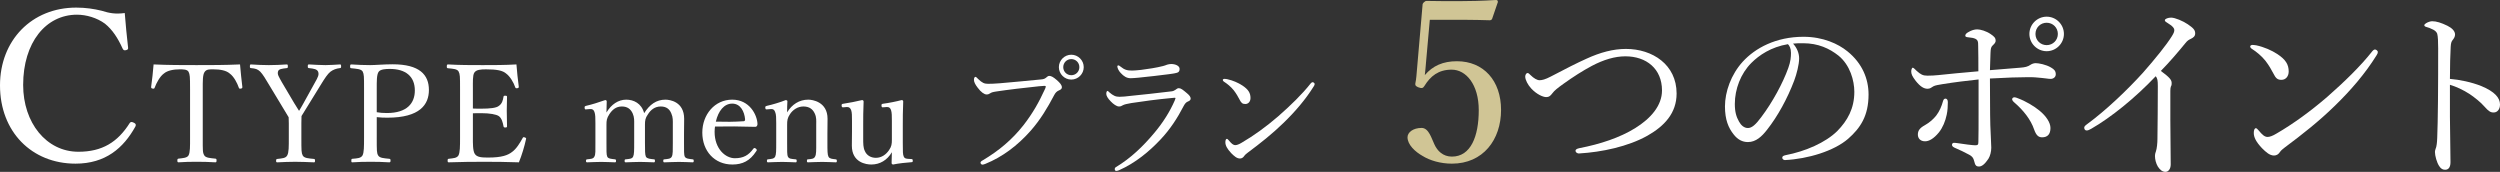 <?xml version="1.0" encoding="UTF-8"?><svg id="b" xmlns="http://www.w3.org/2000/svg" width="659.012" height="45.298" viewBox="0 0 659.012 45.298"><rect x="0" y="0" width="659.012" height="45.298" fill="#333333" stroke="none"/><defs><style>.d{fill:#d0c595;}.d,.e{stroke-width:0px;}.e{fill:#fff;}</style></defs><g id="c"><path class="e" d="m33.766,12.562c.056.385-.109.55-.55.66-.495.11-.66,0-.88-.385-1.265-2.805-2.694-5.004-4.674-6.599-2.09-1.54-4.895-2.365-7.369-2.365-8.194,0-14.189,7.314-14.189,18.533,0,9.954,6.104,17.598,14.573,17.598,6.27,0,10.339-2.53,13.528-7.589.22-.275.439-.385,1.1-.055.495.22.605.55.385.99-3.135,5.665-7.863,9.789-15.782,9.789C8.359,43.139,0,34.725,0,22.516,0,10.583,8.414,2.004,20.072,2.004c2.53,0,4.675.33,6.71.825,2.089.66,3.685.935,6.103.605.221,2.86.55,6.27.88,9.129Z"/><path class="e" d="m50.099,23.461c0-3.275-.036-3.815-.396-4.536-.36-.648-1.404-.648-2.304-.648-1.656,0-3.24.288-4.212,1.116-1.044.756-1.943,2.448-2.411,3.708-.072.216-.181.324-.54.252-.36-.072-.396-.18-.396-.432.252-1.8.504-4.103.648-5.939,3.959.18,7.631.18,11.338.18,3.672,0,7.487,0,11.447-.18.144,1.835.395,4.139.611,5.939,0,.252-.036.36-.359.432-.433.072-.504-.036-.576-.252-.432-1.26-1.296-2.916-2.376-3.708-.935-.828-2.52-1.116-4.319-1.116-.899,0-1.836-.072-2.34.72-.504.756-.468,2.412-.468,4.463v12.778c0,3.564-.036,3.959.396,4.715.396.684,1.619.72,2.915.864.252.036.324.108.324.468,0,.396-.072.504-.324.504-1.512-.108-3.527-.144-4.967-.144-1.477,0-3.348.036-4.716.144-.252,0-.324-.108-.324-.468,0-.396.072-.468.324-.504,1.188-.144,2.231-.18,2.628-.864.432-.828.396-2.339.396-4.715v-12.778Z"/><path class="e" d="m76.127,32.388c0-.504-.036-1.008-.036-1.476-.54-.864-.936-1.584-1.476-2.448l-3.347-5.543c-1.296-2.196-1.98-3.311-2.664-4.031-.72-.684-1.26-.828-2.447-.936-.217-.036-.288-.072-.288-.432,0-.468.071-.539.288-.539,1.547.108,3.239.18,4.715.18,1.439,0,3.239-.072,4.716-.18.216,0,.288.072.288.539,0,.36-.072.396-.288.432-1.189.144-2.16.216-2.304.9-.216.792.216,1.368,1.008,2.808l3.275,5.543c.504.792.828,1.332,1.26,2.016.36-.576.684-1.116,1.116-1.908l2.987-5.399c.972-1.692,1.188-2.232.936-2.988-.288-.72-1.151-.828-2.411-.972-.252-.036-.324-.072-.324-.432,0-.468.036-.539.36-.539,1.331.072,2.915.18,4.283.18,1.332,0,2.483-.108,3.852-.18.216,0,.288.072.288.539,0,.36-.072.396-.324.432-.936.108-1.764.396-2.52.972-.72.612-1.332,1.476-2.735,3.78l-3.348,5.435c-.576.972-1.008,1.62-1.512,2.448,0,.468-.036,1.296-.036,1.836v3.779c0,3.6,0,4.068.359,4.788.396.72,1.548.756,2.952.9.216.036.288.108.288.468s-.072.432-.288.432c-1.656-.072-3.492-.144-4.968-.144s-3.239.072-4.644.144c-.323,0-.359-.072-.359-.432s.071-.432.359-.468c1.224-.144,2.16-.18,2.556-.9.468-.792.433-2.375.433-4.788v-3.815Z"/><path class="e" d="m99.311,36.239c0,3.564,0,4.067.359,4.715.397.72,1.548.756,2.916.9.288.036.36.108.36.468s-.072.468-.36.468c-1.548-.108-3.42-.144-4.859-.144-1.512,0-3.42.036-4.823.144-.252,0-.288-.036-.288-.468,0-.396.072-.432.288-.468,1.296-.108,2.232-.144,2.663-.9.396-.792.396-2.339.396-4.715v-12.778c0-3.419,0-3.815-.36-4.608-.396-.684-1.655-.72-2.987-.864-.252-.036-.324-.072-.324-.468,0-.432.072-.539.324-.539,1.512.108,3.491.18,4.968.18,1.367,0,3.599-.216,5.939-.216,7.092,0,9.539,2.771,9.539,6.767,0,3.815-2.34,7.307-10.942,7.307-.937,0-1.979-.036-2.808-.144v5.363Zm0-6.659c.792.144,1.655.216,2.663.216,5.399,0,7.38-2.664,7.38-5.939,0-3.744-2.448-5.688-6.588-5.688-1.08,0-2.483.072-2.951.756-.54.756-.504,2.556-.504,4.5v6.155Z"/><path class="e" d="m124.654,36.239c0,1.512-.036,3.492.504,4.319.575.936,1.943.972,3.564.972,3.564,0,5.147-.612,6.263-1.476,1.152-.828,2.052-2.339,2.771-3.635.108-.216.181-.324.54-.216.433.144.433.288.36.504-.396,1.872-1.116,4.247-1.872,6.083-3.096-.108-6.155-.144-9.07-.144-3.06,0-6.371.036-9.431.144-.217,0-.288-.108-.288-.468s.071-.432.288-.468c1.26-.144,2.123-.18,2.556-.864.432-.792.432-2.375.432-4.751v-12.778c0-3.419,0-3.852-.396-4.644-.396-.648-1.403-.684-2.772-.828-.252-.036-.324-.072-.324-.432,0-.468.072-.576.324-.576,2.988.18,6.191.18,9.144.18,2.843,0,5.795,0,8.891-.18.144,1.835.359,4.031.611,5.831.036.216-.035.36-.323.432-.433.072-.54-.036-.612-.252-.432-1.296-1.403-2.88-2.34-3.564-.972-.864-2.52-1.152-5.363-1.152-1.368,0-2.592.072-3.096.9-.432.72-.359,2.376-.359,4.284v5.147c.575.036,1.439.036,2.231.036,2.268,0,3.995-.18,4.644-.756.828-.576,1.044-1.476,1.188-2.339.036-.216.072-.324.432-.324.469,0,.504.108.504.324-.035,1.26-.071,2.412-.071,3.635,0,1.332.036,2.772.071,4.067,0,.252-.035.36-.504.36-.323,0-.395-.144-.432-.36-.144-.792-.432-2.124-1.26-2.664-.647-.432-2.34-.756-4.571-.756-.792,0-1.656,0-2.231.036v6.371Z"/><path class="e" d="m154.606,28.824c-.359.036-.468.072-.504-.468,0-.324.072-.36.432-.468,1.296-.288,3.42-.935,5.004-1.512.216,0,.395.144.395.324-.035.972-.071,2.016-.071,2.952,1.296-2.16,3.131-3.384,5.219-3.384,1.908,0,4.032.936,4.716,3.564,1.439-2.268,3.203-3.564,5.615-3.564,1.116,0,4.932.504,4.932,5.039,0,1.295-.036,3.06-.036,3.959v2.339c0,2.124-.036,3.204.216,3.707.288.54,1.188.576,2.052.684.216.036.288.072.288.396,0,.288-.036.396-.288.396-1.08-.036-2.483-.108-3.6-.108-1.151,0-2.519.072-3.815.108-.252,0-.324-.072-.324-.396s.072-.396.324-.396c.935-.108,1.584-.108,1.907-.684.324-.576.288-1.656.288-3.707v-4.752c0-1.008.072-1.908-.396-2.951-.432-1.08-1.26-1.836-2.771-1.836-1.584,0-2.664.9-3.384,2.052-.72,1.008-.792,1.656-.792,2.771v4.715c0,2.124,0,3.168.252,3.707.324.54,1.116.576,2.124.684.216.036.252.072.252.396,0,.288-.036.396-.288.396-1.188-.036-2.592-.108-3.6-.108-1.188,0-2.592.072-3.779.108-.288,0-.324-.108-.324-.396,0-.324.072-.396.324-.396.899-.108,1.619-.108,1.907-.684.288-.576.288-1.656.288-3.707v-4.752c0-1.008.072-1.908-.395-2.951-.504-1.116-1.368-1.836-2.844-1.836-1.584,0-2.556.9-3.311,2.052-.685,1.044-.756,1.656-.756,2.771v4.715c0,2.124-.036,3.168.216,3.707.252.54,1.115.576,2.016.684.216.036.288.108.288.396,0,.324-.072.396-.288.396-1.116-.036-2.52-.108-3.636-.108-1.151,0-2.483.072-3.671.108-.253,0-.324-.072-.324-.396,0-.288.071-.36.324-.396.936-.108,1.583-.108,1.871-.684.36-.576.288-1.656.288-3.707v-5.147c0-1.296,0-2.304-.252-2.952-.216-.612-.576-.828-1.26-.756l-.828.072Z"/><path class="e" d="m188.373,34.764c0,4.571,2.952,6.947,5.328,6.947,2.267,0,3.635-.791,4.894-2.52.072-.108.181-.18.288-.18.144,0,.612.252.612.54,0,.108-.036.144-.18.36-1.62,2.484-3.564,3.456-6.264,3.456-4.715,0-7.919-3.563-7.919-8.423,0-4.715,3.239-8.675,7.883-8.675,4.536,0,6.552,3.959,6.659,6.371,0,.252,0,.36-.18.612-.216.216-.36.18-.576.18-3.527-.108-7.27-.144-10.439-.072-.036.288-.108.756-.108,1.404Zm7.667-2.808c.288,0,.397-.252.36-.576-.18-1.908-1.151-4.067-3.384-4.067-2.123,0-3.671,1.908-4.319,4.751,2.628.072,4.716.072,7.343-.108Z"/><path class="e" d="m202.269,28.824c-.395.036-.504.036-.54-.504,0-.252.072-.324.469-.432,1.296-.288,3.455-.9,4.931-1.512.181,0,.433.108.433.288-.072.972-.072,2.016-.072,2.952,1.26-2.088,3.203-3.348,5.579-3.348,1.044,0,5.075.54,5.075,5.039,0,1.295-.036,3.06-.036,3.959v2.339c0,2.124,0,3.168.288,3.707.288.54.936.576,1.908.684.216.036.288.108.288.396,0,.324-.036.396-.288.396-1.152-.036-2.448-.108-3.563-.108-1.152,0-2.52.072-3.744.108-.252,0-.287-.072-.287-.396s.071-.396.287-.396c.864-.072,1.548-.108,1.836-.684.36-.576.324-1.656.324-3.707v-4.752c0-1.008.108-1.908-.396-2.951-.504-1.08-1.368-1.836-2.988-1.836-1.476,0-2.771.864-3.527,2.016-.684,1.008-.756,1.692-.756,2.808v4.715c0,2.124-.036,3.204.216,3.707.288.576.972.576,2.016.684.216.036.288.072.288.396s-.072.396-.288.396c-1.151-.036-2.447-.108-3.527-.108-1.188,0-2.556.072-3.743.108-.217,0-.288-.072-.288-.396s.071-.36.288-.396c.863-.108,1.548-.108,1.871-.684.288-.576.288-1.656.288-3.707v-5.147c0-1.296,0-2.304-.288-2.952-.216-.612-.575-.828-1.188-.756l-.864.072Z"/><path class="e" d="m240.283,41.927c.252.036.324.108.324.432s-.072.396-.324.396c-1.188.072-3.563.324-4.859.612-.18,0-.395-.18-.395-.36.036-1.044.072-1.908.072-2.879-1.225,2.087-3.132,3.239-5.436,3.239-1.26,0-5.111-.468-5.111-4.967,0-1.331.036-2.412.036-3.779v-2.736c0-1.296,0-2.231-.217-2.844-.216-.576-.575-.864-1.151-.828l-.864.072c-.359.036-.468-.036-.504-.432,0-.396.036-.432.433-.504,1.476-.216,3.491-.612,4.967-.972.216,0,.396.18.396.36-.108,2.448-.108,4.536-.108,6.155v3.672c0,1.26,0,2.376.432,3.239.469,1.116,1.548,1.8,2.916,1.8,1.512,0,2.699-.9,3.455-2.016.685-.972.757-1.656.757-2.771v-4.932c0-1.296,0-2.16-.217-2.844-.18-.576-.54-.864-1.115-.828l-.937.072c-.359.036-.432-.036-.468-.432,0-.396.036-.432.396-.504,1.44-.18,3.6-.612,4.931-.972.252,0,.396.18.396.36-.108,2.484-.108,4.536-.108,6.155v4.824c0,2.304,0,2.987.252,3.563.252.576.828.576,1.404.612l.648.036Z"/><path class="e" d="m258.465,42.898c0-.252.216-.432.611-.648,4.103-2.448,7.632-5.327,10.691-9.215,2.556-3.275,4.139-6.191,5.615-9.395.18-.36.288-.612.288-.828,0-.144-.145-.18-.36-.18-.18,0-.612.036-1.439.108-3.564.36-8.388.936-11.195,1.368-1.044.144-1.367.288-1.691.504s-.54.288-.936.288c-.576,0-1.476-.612-2.34-1.8-.648-.828-.973-1.512-.973-2.052,0-.612.253-.792.397-.792.18,0,.432.288.72.576,1.044,1.008,1.62,1.26,2.592,1.26.864,0,1.764-.036,3.132-.144,3.636-.324,7.307-.648,10.834-1.008.576-.036,1.009-.18,1.296-.432.288-.252.576-.504.864-.504.504,0,1.08.288,1.979,1.08.864.756,1.368,1.332,1.368,1.944,0,.432-.397.648-.828.828-.576.252-.899.648-1.188,1.188-1.8,3.419-3.636,6.479-6.191,9.395-3.491,3.959-7.559,6.983-11.95,8.747-.324.144-.648.216-.792.216-.252,0-.504-.252-.504-.504Zm27.212-25.197c0,1.8-1.476,3.275-3.275,3.275s-3.275-1.476-3.275-3.275,1.476-3.276,3.275-3.276,3.275,1.476,3.275,3.276Zm-5.399,0c0,1.188.936,2.123,2.123,2.123s2.124-.935,2.124-2.123-.936-2.124-2.124-2.124-2.123.936-2.123,2.124Z"/><path class="e" d="m293.852,44.554c0-.216.144-.432.359-.54,3.78-2.268,7.056-5.363,10.115-9.035,2.268-2.7,4.067-5.579,5.327-8.459.108-.252.216-.54.216-.612,0-.108-.071-.144-.216-.144-.144,0-.504.036-.792.072-3.959.36-7.559.864-10.654,1.332-1.044.18-1.872.36-2.231.576-.36.216-.576.324-1.009.324-.611,0-1.476-.612-2.159-1.332-.792-.792-1.188-1.512-1.188-1.979,0-.504.144-.792.359-.792.072,0,.216.144.432.36,1.044.9,1.692,1.188,2.7,1.188.936,0,1.728-.108,2.664-.216,2.987-.288,7.522-.792,11.086-1.224.36-.036.756-.216,1.044-.432.216-.18.504-.396.828-.396.576,0,1.044.396,2.159,1.332.648.54.973.972.973,1.404,0,.396-.288.612-.756.792-.433.18-.756.54-1.08,1.152-1.656,3.204-3.563,6.155-6.119,8.855-2.916,3.096-6.552,6.155-10.943,8.099-.252.108-.539.18-.684.18-.216,0-.432-.108-.432-.504Zm17.098-26.385c0,.576-.216.864-.684,1.008-.756.216-1.512.288-2.268.396-2.088.288-5.399.648-7.848.9-.756.072-1.655.144-2.123.144-1.009,0-1.8-.504-2.592-1.368-.504-.504-.9-1.296-.9-1.728,0-.18.108-.288.252-.288.144,0,.288.072.54.288,1.116.9,1.8,1.08,3.096,1.08.648,0,1.188-.072,2.376-.18,1.728-.216,4.104-.576,5.759-1.008.468-.108.792-.252,1.08-.36.36-.108.756-.18,1.08-.18,1.115,0,2.231.468,2.231,1.296Z"/><path class="e" d="m323.481,20.869c1.512.324,2.952.972,3.996,1.656,1.583,1.044,2.159,1.98,2.159,3.311,0,.936-.576,1.584-1.368,1.584-.756,0-1.079-.288-1.548-1.224-.359-.684-.791-1.476-1.512-2.412-.756-.936-1.691-1.691-2.591-2.268-.181-.108-.288-.288-.288-.432s.18-.288.396-.288c.144,0,.36,0,.756.072Zm23.073,1.26c0,.18-.072.396-.252.648-2.124,3.42-4.896,6.659-7.991,9.647-2.915,2.844-6.011,5.292-9.395,7.811-.397.288-.756.612-.9.828-.287.468-.684.72-1.151.72-.828,0-1.512-.612-2.304-1.404-1.116-1.188-1.548-2.052-1.548-2.88,0-.54.144-.9.395-.9.145,0,.252.108.504.396.721.864,1.152,1.26,1.728,1.26.359,0,.936-.18,1.691-.648,3.168-1.836,6.48-4.247,9.611-6.947,3.239-2.844,6.299-5.795,8.566-8.675.18-.216.36-.324.504-.324.216,0,.54.252.54.468Z"/><path class="d" d="m375.887,16.68c-.06.9-.18,1.92-.3,3.12,2.1-2.46,4.8-3.66,8.459-3.66,7.021,0,11.64,5.1,11.64,12.839,0,7.86-4.739,14.159-12.959,14.159-3,0-5.82-.84-7.74-2.039-1.92-1.08-3.96-2.94-3.96-4.92,0-1.26,1.44-2.46,3.721-2.46,1.92,0,2.64,2.88,3.359,4.32.78,1.74,2.28,3.24,4.62,3.24,4.98,0,7.079-5.34,7.079-12.239,0-6.78-3.359-10.68-7.14-10.68-3.479,0-5.579,1.68-7.199,4.32-.36.6-.72.66-1.68.3-.78-.36-.78-.66-.66-1.2.12-.48.18-1.14.24-1.68l1.619-18.719c0-.3.061-.48.36-.78.3-.24.42-.36.72-.36,2.28.06,5.64.06,8.7.06,2.279,0,5.76-.06,9.6-.3.359,0,.479.18.479.54l-1.5,4.38c-.06.24-.359.42-.6.42-2.46-.06-4.14-.12-6.479-.12h-9.36l-1.02,11.46Z"/><path class="e" d="m441.961,24.647c0,5.201-3.251,8.601-7.651,11.101-5.149,2.9-12.101,4.35-18.001,4.7-.6.05-1-.35-1-.7,0-.3.3-.55,1.051-.7,5.45-1.05,10.601-2.75,14.65-5.25,4.2-2.6,7.101-6.001,7.101-9.951,0-5.7-4.101-9-9.65-9-2.801,0-5.751.9-8.801,2.5-2.45,1.3-4.95,2.9-7.601,4.8-1.45,1.05-2.3,1.7-2.851,2.45-.5.65-.85,1-1.6,1-.85,0-2.5-.7-3.95-2.25-.9-.95-1.601-2.3-1.601-3.15,0-.5.301-.95.601-.95.25,0,.45.2.8.55.851.85,1.75,1.35,2.351,1.35.7,0,1.5-.2,2.95-.95,4.1-2.15,6.85-3.55,9.4-4.7,3.7-1.7,7.101-2.6,10.45-2.6,7.001,0,13.351,4.15,13.351,11.75Z"/><path class="e" d="m474.26,15.396c0,1.6-.649,4.101-1.3,5.851-1.8,4.75-4.351,9.4-7.15,12.951-1.4,1.8-2.95,3.25-5.051,3.25-1.45,0-2.7-.65-3.75-2-1.4-1.75-2.3-3.9-2.3-7.4,0-3.85,1.6-8.4,4.7-11.801,3.25-3.55,8.7-6.55,16.001-6.55,5.15,0,9.15,1.85,11.601,3.85,3.9,3.15,5.55,7.251,5.55,11.351,0,5.65-2.149,8.851-5.399,11.701-3.7,3.2-10.551,5.301-16.651,5.601-.351,0-.7-.3-.7-.6,0-.4.25-.55.9-.7,5.2-1,10.5-3.3,13.601-6.35,2.7-2.75,4.5-5.95,4.5-10.351,0-2.9-1.1-7.051-4.2-9.551-2.35-1.85-5.3-3.25-9.301-3.25-1.05,0-1.8,0-2.649.1,1.05,1.15,1.6,2.55,1.6,3.9Zm-12.601,1.2c-2.8,2.8-4.351,6.9-4.351,10.801,0,2.15.4,3.4,1.101,4.65.55,1,1.35,1.7,2.35,1.7,1.051,0,2.051-.9,3.501-2.85,2.95-3.9,5.7-8.951,7.15-13.001.6-1.65.699-2.9.699-3.951,0-1.2-.399-1.9-.8-2.3-4.45.75-7.601,2.9-9.65,4.95Z"/><path class="e" d="m532.51,17.847c1.301-.1,2.001-.25,2.801-.8.3-.2.8-.4,1.3-.4.8,0,2.7.35,4.051,1.15.85.5,1.25.9,1.25,1.8,0,.7-.601,1.2-1.351,1.2-.65,0-1.5-.2-2.35-.25-.801-.1-2.6-.25-3.801-.2-2,0-5.5.1-9.851.35.05,4.8,0,8.801.101,12.351.1,3.2.25,4.7.25,5.9,0,1-.301,2.2-.751,2.9-.899,1.35-1.699,2.05-2.5,2.05-.649,0-1-.25-1.25-1.4-.2-.95-.649-1.35-1.3-1.7-1.1-.6-2.65-1.35-3.851-1.85-.6-.3-.7-.5-.7-.8,0-.25.2-.5.501-.5s.699.05,1.05.1c1.5.25,3.95.55,4.55.55.7,0,.851-.15.851-.9.05-2,.05-4.3.05-7.451v-9.001c-3.2.35-6.2.7-9.601,1.251-.9.15-1.851.3-2.3.55-.601.35-.851.65-1.551.65-.95,0-1.899-.55-3.1-2.05-.95-1.25-1.2-1.8-1.2-2.55,0-.3.149-.95.399-.95s.601.45,1.051.85c1.05.95,1.649,1.25,2.8,1.25.9,0,2.101-.05,2.9-.15,2.8-.3,6.45-.65,10.551-1,0-2.25,0-4.95-.05-6.601,0-.65,0-1.15-.2-1.5-.25-.4-.65-.55-1.25-.7-.551-.1-1.051-.15-1.45-.2-.3-.05-.5-.15-.5-.4,0-.3.25-.65.85-.95.75-.45,1.55-.7,2.301-.7.85,0,2.399.45,3.55,1.25.95.65,1.3,1,1.3,1.75,0,.55-.45.9-.8,1.251-.4.4-.5.75-.55,1.9-.05,1.2-.101,2.7-.15,4.6,3.051-.25,6-.5,7.95-.65Zm-19.051,9.101c0,.9-.05,2.2-.3,3.3-.351,1.7-1.05,3.4-2.051,4.65-1.35,1.65-2.6,2.35-3.649,2.35-1.301,0-1.9-.85-1.9-1.75,0-1.001.4-1.7,1.85-2.501,1.251-.7,2.251-1.6,3.001-2.55.85-1.1,1.45-2.55,1.75-3.701.149-.6.399-.75.7-.75.35,0,.6.35.6.95Zm18.451-1.05c2.05.75,4.3,2.1,5.75,3.3,1.7,1.4,2.851,3.101,2.851,4.55,0,1.6-.75,2.45-2.2,2.45-.95,0-1.55-.5-2.101-2.05-.899-2.65-2.85-5.101-5.3-7.201-.351-.3-.5-.6-.5-.8,0-.3.3-.5.6-.5.25,0,.551.1.9.25Zm12.15-16.951c0,2.5-2.05,4.55-4.55,4.55s-4.551-2.05-4.551-4.55,2.051-4.55,4.551-4.55,4.55,2.05,4.55,4.55Zm-7.5,0c0,1.65,1.3,2.95,2.95,2.95s2.95-1.3,2.95-2.95-1.3-2.95-2.95-2.95-2.95,1.3-2.95,2.95Z"/><path class="e" d="m572.111,31.498c0,3.7.1,8.4.1,11.851,0,1.1-.55,1.95-1.399,1.95-.9,0-1.5-.65-2-1.4-.5-.85-.75-1.9-.75-2.751,0-.55.149-1,.25-1.25.25-.7.399-2.2.399-3.25.05-4.2.101-8.701.101-13.951,0-1.501-.101-2.05-.551-2.601-5.5,5.801-11.851,10.901-17.001,13.851-.5.3-.899.45-1.2.45-.399,0-.649-.3-.649-.75,0-.3.25-.55.8-.95,4.801-3.501,10.601-9.001,14.751-13.601,3.3-3.75,6.15-7.3,7.551-9.55.5-.8.649-1.2.649-1.65,0-.4-.399-1-1.5-1.65-.649-.4-1-.6-1-.9,0-.4.9-.7,1.65-.7,1.05,0,3.15.9,4.4,1.75,1.45,1,1.95,1.5,1.95,2.4,0,.75-.45,1.1-1.15,1.45-.55.25-.9.45-1.45,1.15-2.1,2.55-4.05,4.85-6.45,7.3,2.3,1.7,2.85,2.35,2.85,3.2,0,.3,0,.6-.199.9-.101.2-.15.65-.15,1.2v7.501Z"/><path class="e" d="m594.76,11.946c2.1.45,4.101,1.35,5.55,2.3,2.2,1.45,3.001,2.75,3.001,4.6,0,1.3-.801,2.2-1.9,2.2-1.05,0-1.5-.4-2.15-1.7-.5-.95-1.1-2.05-2.1-3.35-1.051-1.3-2.351-2.35-3.601-3.15-.25-.15-.4-.4-.4-.6s.25-.4.551-.4c.199,0,.5,0,1.05.1Zm32.052,1.75c0,.25-.1.55-.35.9-2.95,4.75-6.801,9.25-11.101,13.401-4.051,3.95-8.351,7.35-13.051,10.851-.551.4-1.051.85-1.251,1.15-.399.65-.949,1-1.6,1-1.15,0-2.101-.85-3.2-1.95-1.55-1.65-2.15-2.85-2.15-4,0-.75.2-1.25.55-1.25.2,0,.351.15.7.55,1,1.2,1.601,1.75,2.4,1.75.5,0,1.3-.25,2.351-.9,4.399-2.55,9-5.9,13.35-9.65,4.5-3.95,8.75-8.051,11.9-12.051.25-.3.5-.45.7-.45.3,0,.75.35.75.65Z"/><path class="e" d="m645.811,30.647c0,2.9.15,8.9.15,12.101,0,1.5-.65,2-1.4,2-.6,0-1.1-.2-1.6-1-.6-.9-1.1-2.7-1.1-3.7,0-.45.25-.95.35-1.35.05-.25.2-.8.25-2.351.1-2.7.15-4.85.2-9.55.05-4.851.05-9.451.05-14.051,0-1.65-.05-3.15-.25-3.851-.15-.4-.45-.75-1-1.05-.75-.4-1.35-.6-1.9-.75-.35-.1-.5-.25-.5-.45s.25-.4.5-.55c.4-.25,1.101-.5,1.55-.5,1.15,0,2.4.4,4.051,1.2,1.2.6,2,1.4,2,2.3,0,.55-.25,1-.7,1.55-.25.35-.4.7-.45,1.75-.1,1.9-.2,4.8-.2,8.4,2.501.2,5.701.85,8.301,1.9,3.5,1.45,4.9,3.1,4.9,4.85,0,1.35-.8,2.1-1.6,2.1-.851.05-1.4-.3-2.501-1.55-1.05-1.2-2.45-2.3-3.899-3.3-1.7-1.1-3.551-1.95-5.201-2.45v8.3Z"/></g></svg>